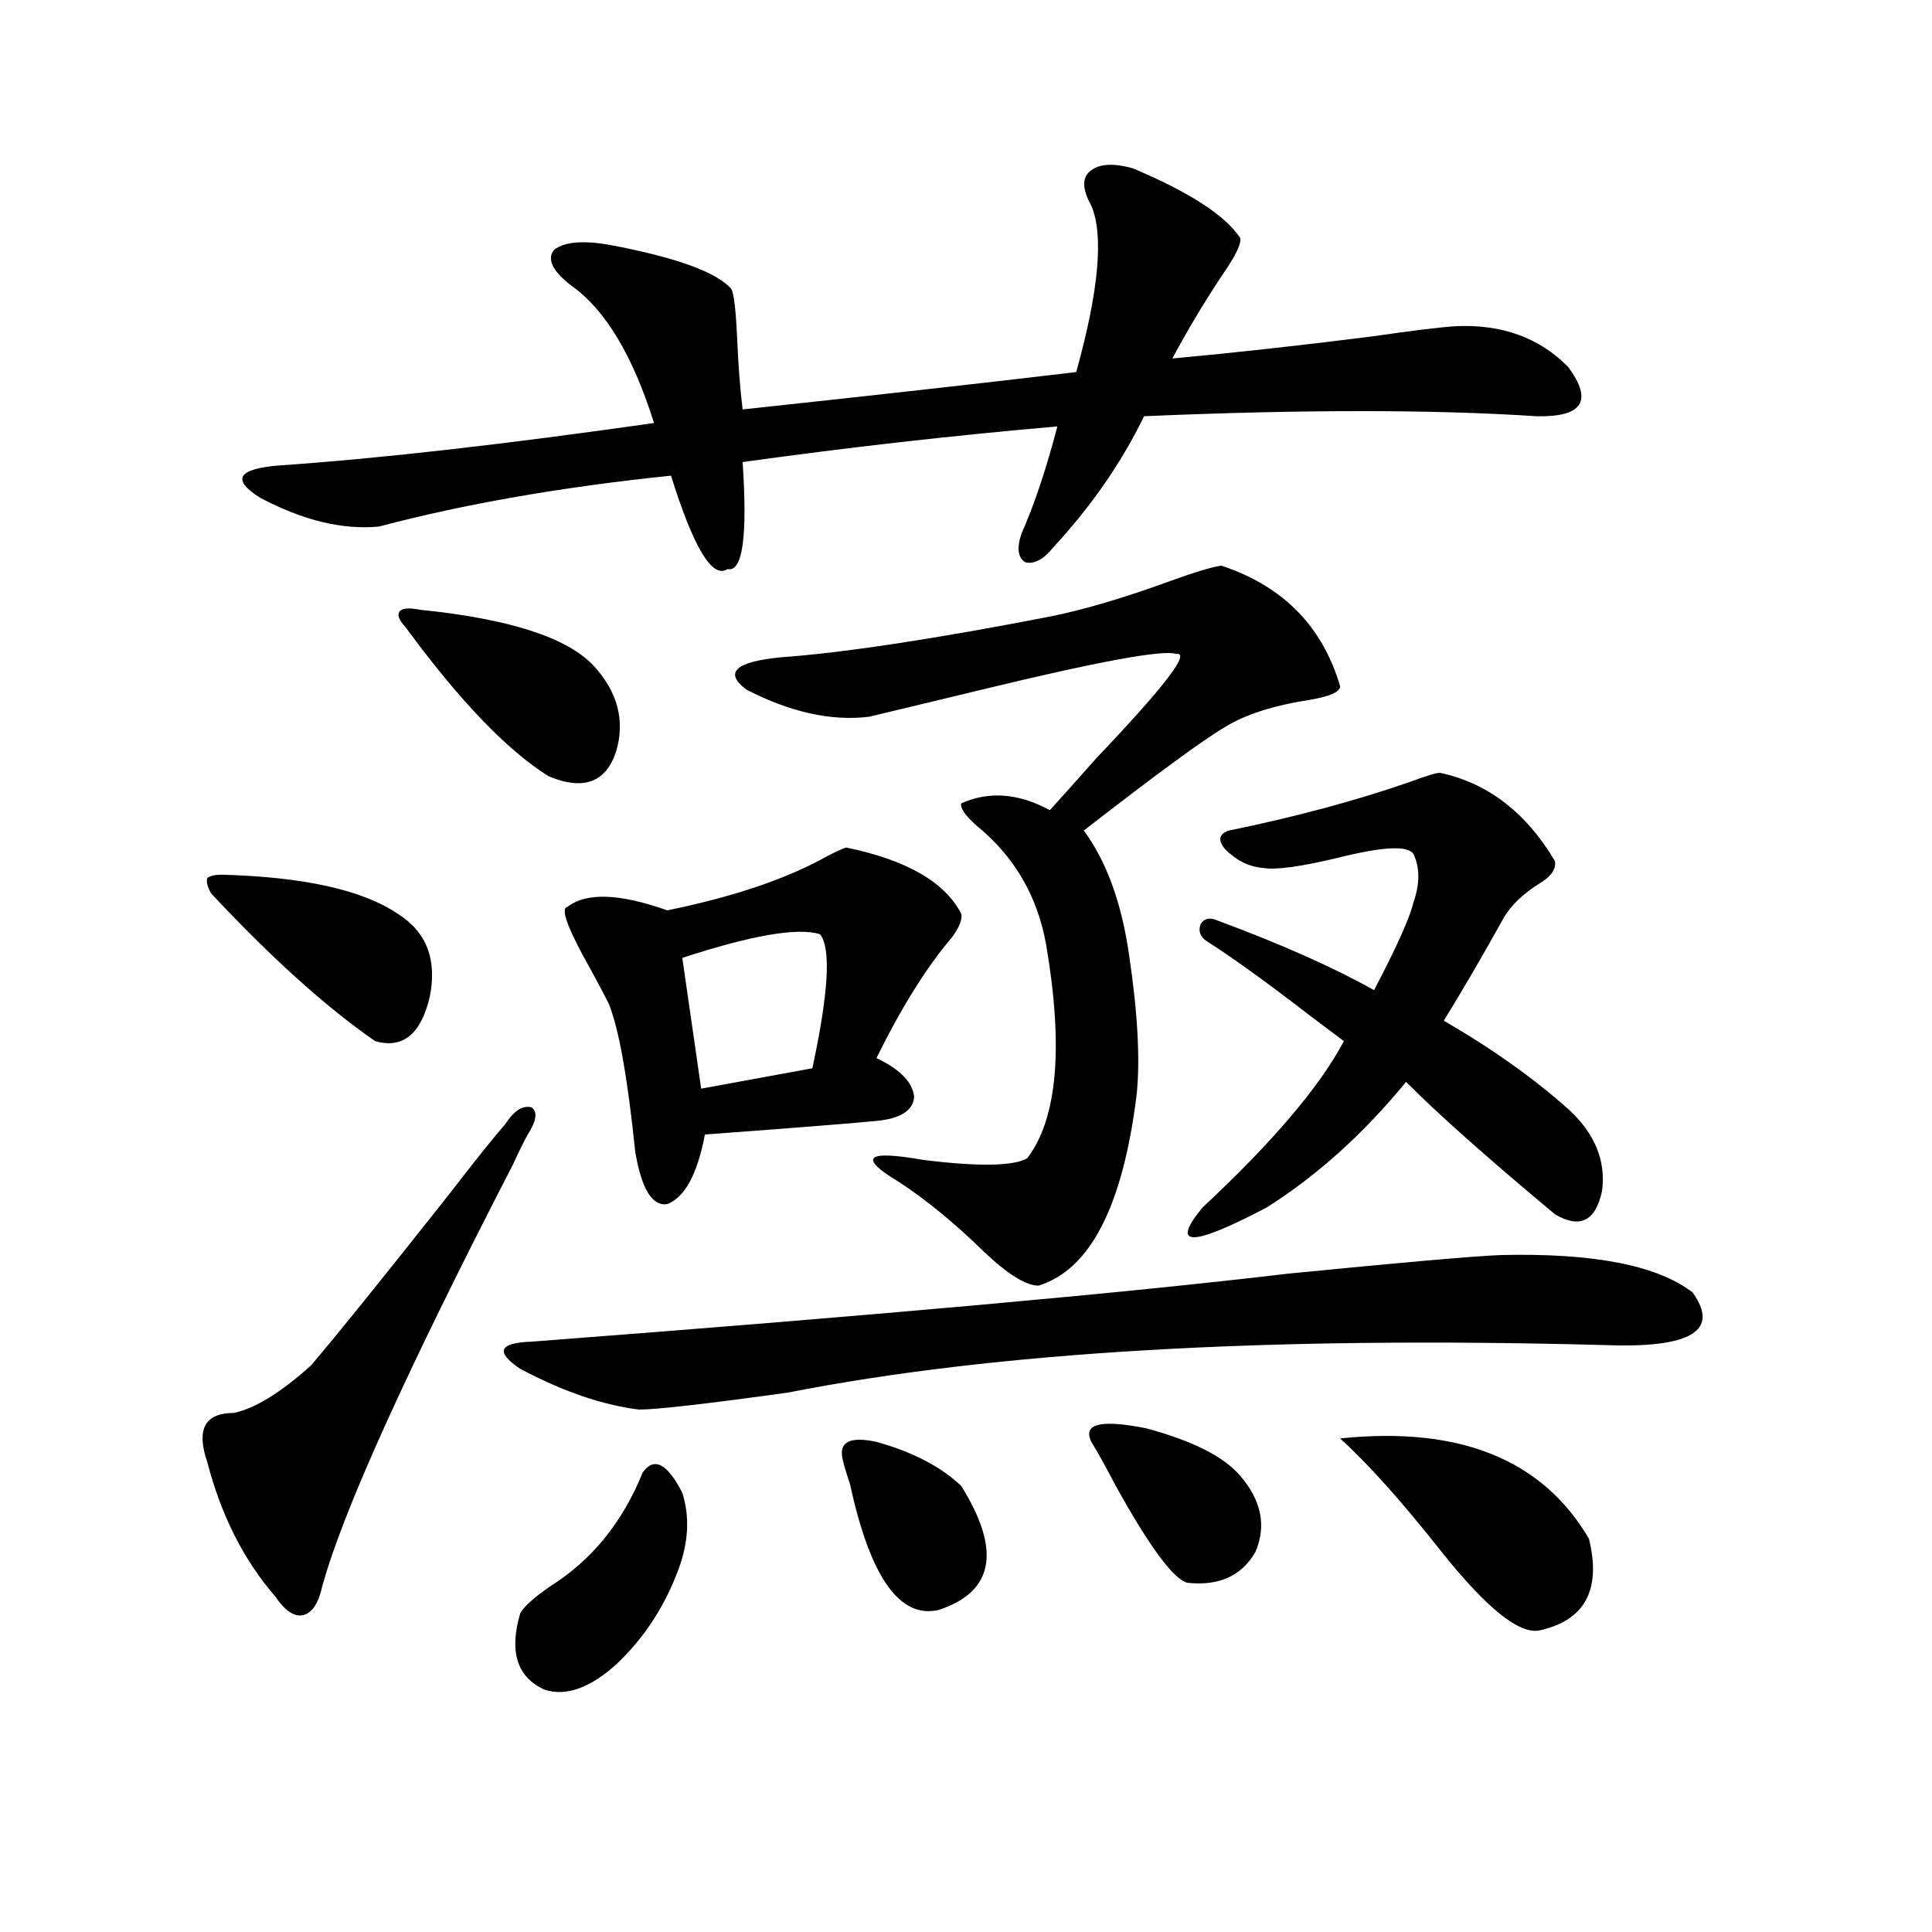 <?xml version="1.0" encoding="utf-8"?>
<!-- Generator: Adobe Illustrator 16.0.0, SVG Export Plug-In . SVG Version: 6.00 Build 0)  -->
<!DOCTYPE svg PUBLIC "-//W3C//DTD SVG 1.1//EN" "http://www.w3.org/Graphics/SVG/1.1/DTD/svg11.dtd">
<svg version="1.1" id="图层_1" xmlns="http://www.w3.org/2000/svg" xmlns:xlink="http://www.w3.org/1999/xlink" x="0px" y="0px"
	 width="1000px" height="1000px" viewBox="0 0 1000 1000" enable-background="new 0 0 1000 1000" xml:space="preserve">
<path d="M261.458,581.941c4.542-7.031,9.1-9.956,13.658-8.789c3.247,2.349,2.591,7.031-1.951,14.063
	c-1.951,3.516-4.558,8.789-7.805,15.82c-55.288,107.227-88.138,179.888-98.534,217.969c-1.951,8.789-5.213,13.761-9.756,14.941
	c-4.558,1.167-9.436-2.06-14.634-9.668c-16.265-18.745-27.972-41.886-35.121-69.434c-5.854-16.987-1.311-25.488,13.658-25.488
	c11.052-2.335,24.39-10.547,39.999-24.609c13.003-15.229,36.417-44.233,70.242-87.012
	C246.168,600.398,256.244,587.806,261.458,581.941z M109.266,462.41c-1.951-3.516-2.607-6.152-1.951-7.91
	c1.296-1.167,3.902-1.758,7.805-1.758c42.27,1.181,72.513,7.91,90.729,20.215c14.954,9.38,20.487,23.73,16.585,43.066
	c-4.558,19.336-13.994,26.958-28.292,22.852C168.777,521.297,140.485,495.809,109.266,462.41z M586.328,87.117
	c29.268,12.305,47.804,24.321,55.608,36.035c0.64,2.938-2.286,9.091-8.78,18.457c-9.756,14.653-18.536,29.306-26.341,43.945
	c31.859-2.925,66.34-6.729,103.412-11.426c20.152-2.925,34.466-4.683,42.926-5.273c24.054-1.167,43.566,5.864,58.535,21.094
	c13.003,17.578,7.469,26.079-16.585,25.488c-53.337-3.516-120.973-3.516-202.922,0c-11.707,24.032-27.316,46.582-46.828,67.676
	c-5.213,6.454-10.091,9.091-14.634,7.91c-3.902-2.335-4.558-7.319-1.951-14.941c6.494-14.64,12.683-33.097,18.536-55.371
	c-53.993,4.696-108.29,10.849-162.923,18.457c2.591,38.672,0,57.129-7.805,55.371c-7.805,5.273-17.561-10.835-29.268-48.34
	c-56.584,5.864-106.994,14.653-151.216,26.367c-18.872,1.758-39.359-3.214-61.462-14.941c-14.969-9.366-11.707-14.941,9.756-16.699
	c51.371-3.516,116.095-10.835,194.142-21.973c-11.067-35.156-25.365-58.887-42.926-71.191c-9.756-7.608-12.683-13.761-8.78-18.457
	c5.198-4.093,14.634-4.972,28.292-2.637c34.466,6.454,55.608,14.063,63.413,22.852c1.296,2.349,2.271,10.259,2.927,23.73
	c0.64,15.243,1.616,28.125,2.927,38.672c65.684-7.031,123.244-13.472,172.679-19.336c11.707-42.188,14.299-70.89,7.805-86.133
	c-4.558-8.198-4.878-14.063-0.976-17.578C568.432,84.782,575.916,84.192,586.328,87.117z M209.751,324.422
	c-3.262-3.516-4.238-6.152-2.927-7.91c1.296-1.758,4.878-2.046,10.731-0.879c46.173,4.696,76.096,14.364,89.754,29.004
	c12.347,13.485,16.25,28.125,11.707,43.945c-5.213,16.411-16.92,20.806-35.121,13.184
	C262.433,388.294,237.708,362.517,209.751,324.422z M776.567,649.617c48.124-1.167,81.294,5.273,99.51,19.336
	c14.299,19.927-0.976,29.004-45.853,27.246c-174.31-4.683-315.114,3.516-422.429,24.609c-42.286,5.864-67.971,8.789-77.071,8.789
	c-18.872-2.335-39.359-9.366-61.462-21.094c-13.018-8.789-11.067-13.472,5.854-14.063c176.901-13.472,307.31-25.187,391.21-35.156
	C725.501,653.435,762.253,650.208,776.567,649.617z M332.675,762.117c5.854-8.198,12.683-4.683,20.487,10.547
	c3.902,12.305,3.247,25.488-1.951,39.551c-7.165,19.336-17.896,35.733-32.194,49.219c-13.658,12.305-26.021,16.699-37.072,13.184
	c-14.314-6.454-18.536-19.638-12.683-39.551c1.951-3.516,7.149-8.212,15.609-14.063
	C306.334,807.532,322.264,787.907,332.675,762.117z M438.039,438.68c31.219,6.454,51.051,17.88,59.511,34.277
	c0.64,2.938-0.976,7.031-4.878,12.305c-13.018,15.243-26.021,36.035-39.023,62.402c12.347,5.864,18.856,12.606,19.512,20.215
	c-0.656,7.031-7.165,11.138-19.512,12.305c-11.707,1.181-41.31,3.516-88.778,7.031c-3.902,20.517-10.411,32.52-19.512,36.035
	c-7.805,1.181-13.338-7.91-16.585-27.246c-3.902-38.081-8.46-63.569-13.658-76.465c-3.262-6.44-7.805-14.941-13.658-25.488
	c-8.46-15.82-11.067-24.019-7.805-24.609c9.756-7.608,26.981-7.031,51.706,1.758c34.466-7.031,62.102-16.397,82.925-28.125
	C432.825,440.739,436.087,439.271,438.039,438.68z M424.38,483.504c-11.707-3.516-35.457,0.591-71.218,12.305l9.756,67.676
	l57.56-10.547C428.923,513.688,430.234,490.535,424.38,483.504z M632.18,292.781c31.859,10.547,52.346,31.353,61.462,62.402
	c0,2.938-5.213,5.273-15.609,7.031c-18.871,2.938-33.505,7.622-43.901,14.063c-11.067,6.454-35.456,24.321-73.169,53.613
	c11.707,15.82,19.512,37.216,23.414,64.16c4.543,30.474,5.854,54.794,3.902,72.949c-7.164,57.431-24.07,90.239-50.73,98.438
	c-6.509,0-15.945-5.851-28.292-17.578c-14.969-14.64-29.603-26.655-43.901-36.035c-21.463-12.882-17.24-16.699,12.683-11.426
	c28.612,3.516,46.493,3.228,53.657-0.879c15.609-20.503,18.856-57.417,9.756-110.742c-4.558-25.187-16.585-45.703-36.097-61.523
	c-5.854-5.273-8.46-9.077-7.805-11.426c14.298-6.44,29.588-5.273,45.853,3.516c5.854-6.44,13.978-15.519,24.39-27.246
	c35.121-36.914,48.779-54.78,40.975-53.613c-6.509-2.335-39.999,3.817-100.485,18.457c-26.676,6.454-46.188,11.138-58.535,14.063
	c-19.512,2.349-40.655-2.335-63.413-14.063c-11.707-8.789-5.854-14.351,17.561-16.699c32.514-2.335,79.022-9.366,139.509-21.094
	c17.561-3.516,38.368-9.668,62.438-18.457C618.842,296.009,627.622,293.372,632.18,292.781z M436.087,755.086
	c-1.951-8.789,3.902-11.714,17.561-8.789c18.856,5.273,33.49,12.896,43.901,22.852c20.807,33.398,16.905,54.78-11.707,64.16
	c-20.167,4.683-35.457-16.987-45.853-65.039C438.039,762.419,436.728,758.024,436.087,755.086z M564.865,746.297
	c-4.558-9.366,4.878-11.714,28.292-7.031c24.054,6.454,40.319,14.653,48.779,24.609c11.052,12.896,13.658,26.079,7.805,39.551
	c-7.164,12.305-18.871,17.578-35.121,15.82c-7.164-1.758-19.512-18.457-37.072-50.098
	C572.334,759.192,568.112,751.57,564.865,746.297z M745.348,400.008c24.71,5.273,44.542,20.517,59.511,45.703
	c0.64,4.106-1.951,7.91-7.805,11.426c-8.46,5.273-14.634,11.138-18.536,17.578c-11.067,19.927-21.463,37.793-31.219,53.613
	c25.365,14.653,47.148,30.185,65.364,46.582c13.003,12.305,18.536,26.079,16.585,41.309c-3.262,15.82-11.387,19.927-24.39,12.305
	c-35.777-29.883-61.462-52.734-77.071-68.555c-22.118,26.958-46.188,48.642-72.193,65.039c-39.023,20.517-50.09,20.517-33.17,0
	c36.417-33.976,60.806-62.69,73.169-86.133c-3.902-2.925-9.756-7.319-17.561-13.184c-22.774-17.578-40.655-30.46-53.657-38.672
	c-3.262-2.335-4.238-5.273-2.927-8.789c1.951-2.925,4.878-3.516,8.78-1.758c33.17,12.305,60.151,24.321,80.974,36.035
	c11.707-22.261,18.536-37.491,20.487-45.703c3.247-9.366,3.247-17.578,0-24.609c-2.607-4.683-15.609-4.093-39.023,1.758
	c-19.512,4.696-32.53,6.454-39.023,5.273c-7.164-0.577-13.658-3.804-19.512-9.668c-3.902-4.683-3.262-7.91,1.951-9.668
	c34.466-7.031,66.005-15.519,94.632-25.488C738.519,401.478,743.397,400.008,745.348,400.008z M822.419,796.395
	c6.494,26.367-1.951,42.188-25.365,47.461c-10.411,2.335-27.316-11.138-50.73-40.43c-20.823-26.367-38.383-45.991-52.682-58.887
	C755.424,738.099,798.35,755.388,822.419,796.395z"/>
</svg>
